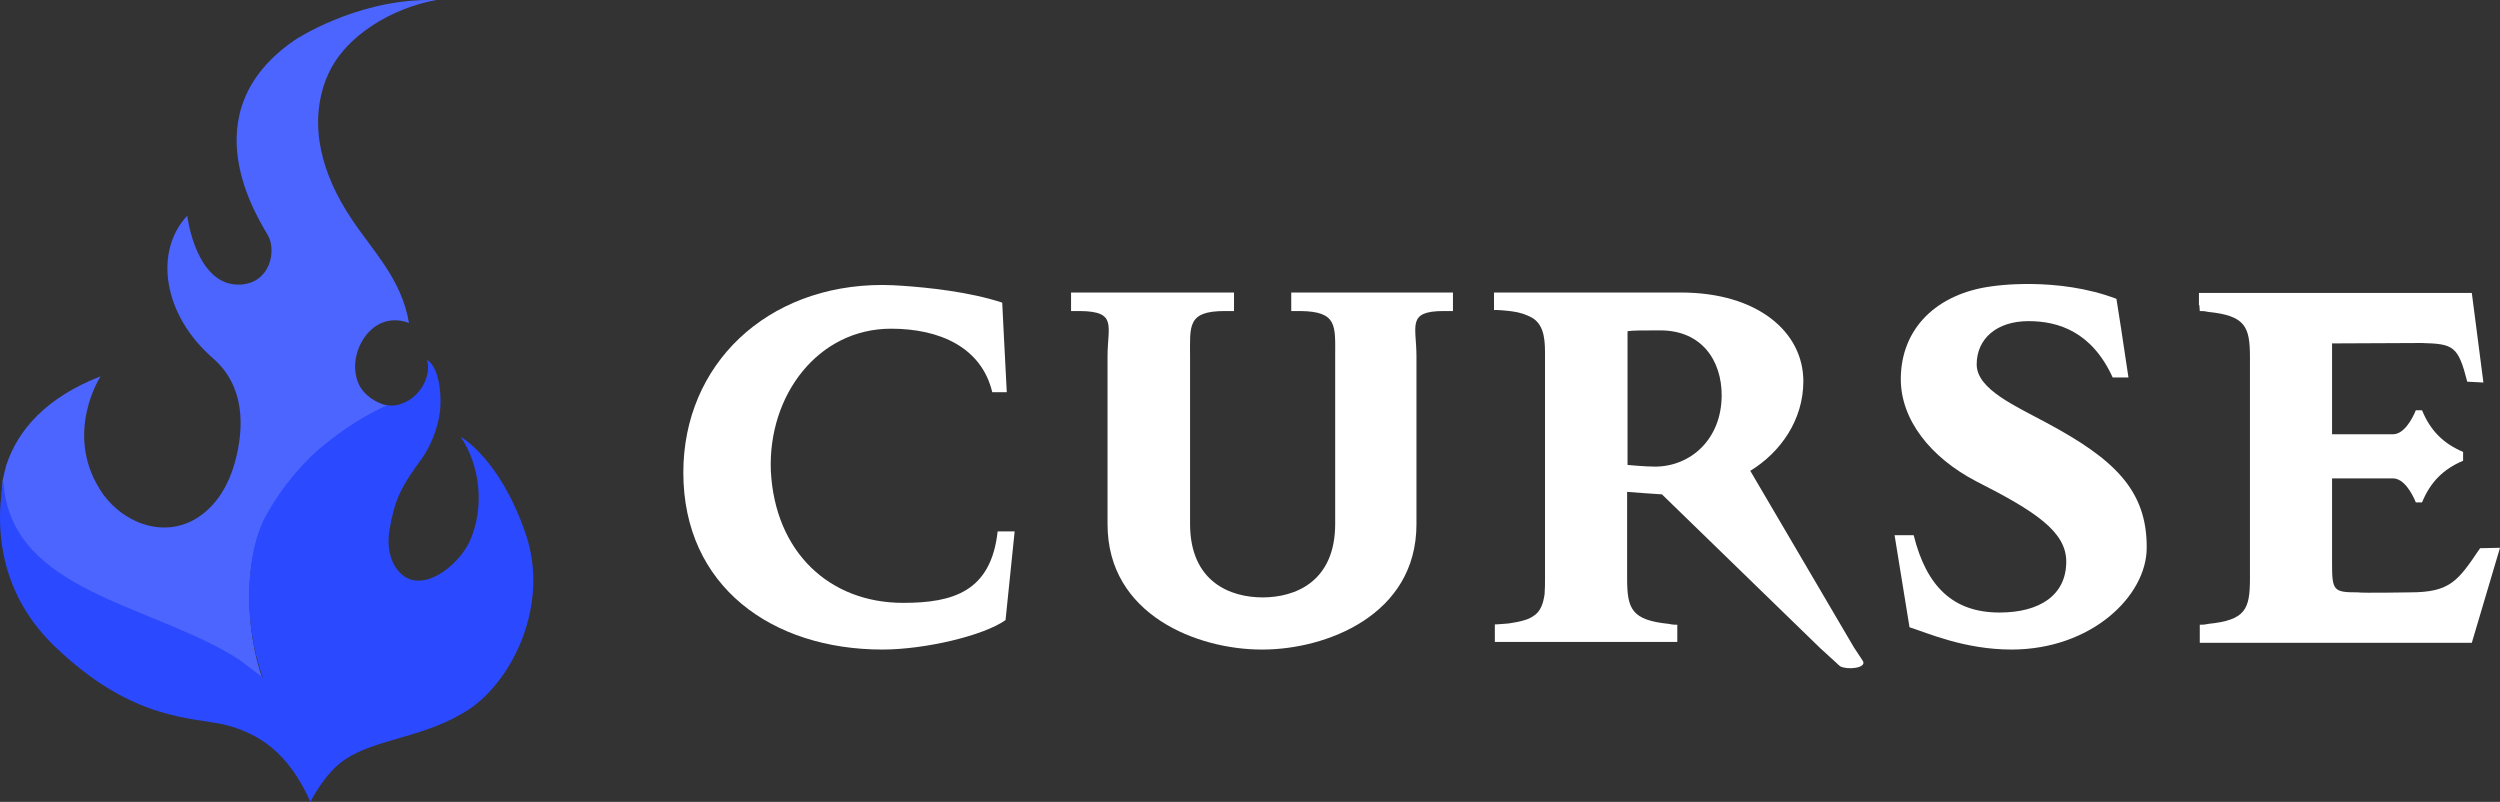 <?xml version="1.0" encoding="UTF-8"?>
<svg width="159px" height="51px" viewBox="0 0 159 51" version="1.1" xmlns="http://www.w3.org/2000/svg" xmlns:xlink="http://www.w3.org/1999/xlink">
    <rect x="0" y="0" width="159" height="51" fill="#333333" stroke="none"/>
    <title>curse</title>
    <g id="MINECRAFT" stroke="none" stroke-width="1" fill="none" fill-rule="evenodd">
        <g id="Desktop-HD" transform="translate(-1153, -3709)" fill-rule="nonzero">
            <g id="Modpacks" transform="translate(0, 3669)">
                <g id="curse-vector-logo" transform="translate(1153, 40)">
                    <g id="Group">
                        <path d="M0.103,31.338 C0.129,31.523 0.129,31.709 0.155,31.842 C1.383,37.998 9.845,38.714 15.146,42.111 C15.172,42.137 15.225,42.164 15.251,42.19 L16.739,43.305 C15.512,39.935 15.538,35.238 17.001,32.717 C17.497,31.842 18.124,31.125 18.672,30.462 C18.672,30.462 18.881,30.197 19.299,29.746 C19.926,29.056 20.5,28.472 21.153,28.021 C22.067,27.304 23.216,26.482 24.653,25.792 C23.948,25.659 23.112,25.129 22.798,24.386 C22.328,23.298 22.668,21.971 23.451,21.122 C24.156,20.379 25.071,20.193 26.011,20.538 C25.541,17.725 23.686,15.947 22.328,13.878 C20.526,11.171 19.586,8.04 20.735,5.042 C20.761,4.989 20.787,4.909 20.814,4.856 C21.91,2.229 25.044,0.478 27.761,0 C27.604,0 27.447,0 27.29,0 C22.563,0 18.75,2.547 18.75,2.547 C11.96,7.191 16.478,13.957 17.053,14.992 C17.575,15.947 17.21,17.964 15.329,18.097 C12.456,18.283 11.908,13.719 11.908,13.719 C9.792,15.974 10.341,20.007 13.553,22.793 C15.538,24.518 15.59,27.119 14.911,29.507 C14.546,30.78 13.867,31.975 12.822,32.744 C10.602,34.416 7.677,33.301 6.319,31.072 C4.099,27.464 6.397,23.934 6.397,23.934 C2.924,25.288 1.122,27.357 0.391,29.613 C0.391,29.613 0.391,29.613 0.391,29.613 C0.391,29.613 0.364,29.666 0.364,29.746 C0.286,29.984 0.208,30.382 0.155,30.621 C0.182,30.807 0.103,30.966 0.129,31.099 C0.129,31.125 0.103,31.338 0.103,31.338 Z" id="Path" fill="#4C65FF"></path>
                        <path d="M33.428,33.938 C31.782,29.135 29.301,27.782 29.301,27.782 C30.555,29.639 30.816,32.266 29.902,34.363 C29.197,36.008 26.507,38.157 25.149,36.061 C24.705,35.371 24.627,34.469 24.783,33.646 C24.914,32.877 25.097,32.081 25.436,31.364 C25.776,30.621 26.324,29.852 26.794,29.215 C27.395,28.366 27.813,27.331 27.969,26.27 C28.1,25.394 28.022,23.457 27.16,22.873 C27.447,23.934 26.742,25.129 25.776,25.58 C25.645,25.633 25.488,25.686 25.358,25.739 C25.097,25.792 24.862,25.818 24.627,25.765 C23.19,26.429 22.015,27.198 21.101,27.915 C20.448,28.392 19.821,28.95 19.194,29.639 C18.776,30.091 18.568,30.356 18.568,30.356 C18.019,31.019 17.497,31.762 17.001,32.638 C15.538,35.159 15.486,39.723 16.713,43.093 L15.355,42.058 C15.329,42.031 15.277,42.005 15.251,41.978 C9.949,38.555 1.566,37.786 0.338,31.63 C0.312,31.497 0.286,31.311 0.26,31.125 C0.26,31.125 0.26,31.125 0.26,31.125 C0.234,30.966 0.234,30.807 0.208,30.621 C0.182,30.807 0.129,30.993 0.129,31.178 C0.103,31.311 0.103,31.444 0.077,31.576 C-0.184,33.885 0.051,37.812 3.472,41.102 C8.487,45.932 12.3,45.587 14.389,46.118 C16.452,46.648 18.359,47.869 19.743,51 C19.743,51 20.631,49.196 21.884,48.347 C23.895,46.94 27.029,46.967 29.876,45.083 C32.644,43.199 34.969,38.396 33.428,33.938 Z" id="Path" fill="#2B49FF"></path>
                    </g>
                    <g id="Group" transform="translate(43.46, 18.062)" fill="#FFFFFF">
                        <path d="M86.662,8.807 C84.736,7.764 82.257,6.694 82.257,5.117 C82.257,3.485 83.523,2.362 85.554,2.362 C87.479,2.362 89.589,3.057 90.908,5.946 L91.91,5.946 L91.435,2.79 L91.145,0.944 C87.347,-0.5 83.259,0.142 83.259,0.142 L83.259,0.142 C79.699,0.597 77.431,2.843 77.431,6.053 C77.431,8.62 79.304,11.027 82.231,12.551 C86.029,14.477 87.954,15.761 87.954,17.659 C87.954,19.772 86.292,20.895 83.708,20.895 C80.78,20.895 79.066,19.264 78.249,15.975 L77.035,15.975 L77.985,21.831 C79.093,22.179 81.466,23.249 84.473,23.249 C89.536,23.249 93.07,19.852 93.07,16.777 C93.097,13.086 90.96,11.107 86.662,8.807" id="Path"></path>
                        <path d="M114.274,16.804 C112.876,18.863 112.402,19.612 109.817,19.612 C109.817,19.612 106.758,19.665 106.494,19.612 C104.938,19.612 104.859,19.505 104.859,17.74 L104.859,12.364 L108.736,12.364 C109.421,12.364 109.949,13.3 110.186,13.889 L110.582,13.889 C111.109,12.605 111.927,11.776 113.193,11.241 L113.193,10.679 C111.927,10.144 111.109,9.315 110.582,8.032 L110.186,8.032 C109.949,8.62 109.421,9.556 108.736,9.556 L104.859,9.556 L104.859,3.779 L110.556,3.753 C112.586,3.806 112.876,3.94 113.457,6.213 L114.485,6.266 L113.747,0.57 L96.393,0.57 L96.393,1.346 L96.42,1.346 L96.446,1.72 C96.631,1.72 96.736,1.72 96.973,1.774 C99.347,2.014 99.637,2.71 99.637,4.662 L99.637,18.729 C99.637,20.708 99.347,21.377 96.973,21.618 C96.736,21.671 96.631,21.671 96.446,21.671 L96.446,21.992 L96.446,21.992 L96.446,22.821 L113.747,22.821 L115.54,16.777 L114.274,16.804 Z" id="Path"></path>
                        <path d="M38.663,0.543 L38.663,1.72 C38.847,1.72 38.979,1.72 39.243,1.72 C41.617,1.747 41.458,2.656 41.458,4.608 L41.458,15.252 C41.458,18.97 38.874,19.933 36.843,19.933 C34.812,19.933 32.228,18.97 32.228,15.252 L32.228,4.608 C32.228,2.656 32.043,1.72 34.443,1.72 C34.733,1.72 34.839,1.72 35.023,1.72 L35.023,0.543 L24.659,0.543 L24.659,1.72 C24.843,1.72 24.975,1.72 25.239,1.72 C27.613,1.747 26.98,2.656 26.98,4.608 L26.98,15.279 C26.98,21.083 32.755,23.249 36.764,23.249 L36.843,23.249 C40.852,23.249 46.627,21.083 46.627,15.279 L46.627,4.608 C46.627,2.656 45.994,1.72 48.368,1.72 C48.632,1.72 48.764,1.72 48.948,1.72 L48.948,0.543 L38.663,0.543 Z" id="Path"></path>
                        <path d="M19.991,15.734 C19.569,19.558 17.169,20.28 13.978,20.28 C9.283,20.28 5.828,17.044 5.565,11.883 C5.38,7.069 8.571,2.843 13.213,2.843 C16.298,2.843 18.962,4.02 19.648,6.882 L20.571,6.882 L20.36,2.79 L20.281,1.185 C18.171,0.49 15.507,0.222 13.951,0.115 C13.556,0.089 13.107,0.062 12.659,0.062 C5.301,0.062 0,5.117 0,11.99 C0,19.237 5.644,23.249 12.659,23.249 C15.375,23.249 19.094,22.366 20.492,21.377 L21.072,15.734 L19.991,15.734 L19.991,15.734 Z" id="Path"></path>
                        <path d="M75.031,23.998 C75.005,23.944 74.873,23.757 74.451,23.115 L74.451,23.115 L67.858,11.883 C69.783,10.706 71.233,8.647 71.233,6.186 C71.233,3.057 68.332,0.543 63.453,0.543 C63.374,0.543 63.295,0.543 63.19,0.543 L63.19,0.543 L51.559,0.543 L51.559,1.078 L51.559,1.667 C51.559,1.613 52.64,1.72 52.746,1.747 C53.168,1.8 53.59,1.934 53.985,2.148 C54.829,2.656 54.803,3.753 54.803,4.635 L54.803,18.702 C54.803,19.05 54.803,19.371 54.777,19.719 C54.698,20.28 54.539,20.842 54.038,21.136 C53.88,21.243 53.695,21.323 53.511,21.377 C53.168,21.484 52.825,21.537 52.482,21.591 C52.403,21.591 51.612,21.671 51.612,21.644 C51.612,21.644 51.612,22.767 51.612,22.767 L51.612,22.767 L63.216,22.767 L63.216,22.099 L63.216,22.099 L63.216,21.671 C63.031,21.671 62.926,21.671 62.689,21.618 C60.315,21.377 60.025,20.681 60.025,18.729 L60.025,13.22 C60.658,13.273 61.423,13.327 62.24,13.38 L72.315,23.169 L72.315,23.169 L73.343,24.105 C73.343,24.105 73.501,24.265 73.581,24.319 C74.055,24.559 75.242,24.426 75.031,23.998 Z M61.792,11.615 C61.159,11.615 60.051,11.508 60.051,11.508 L60.051,10.813 L60.051,4.127 L60.051,3.004 C60.368,2.95 60.974,2.95 62.135,2.95 C64.798,2.95 66.038,4.903 66.038,7.069 C66.038,9.877 64.06,11.615 61.792,11.615 Z" id="Shape"></path>
                    </g>
                </g>
            </g>
        </g>
    </g>
</svg>